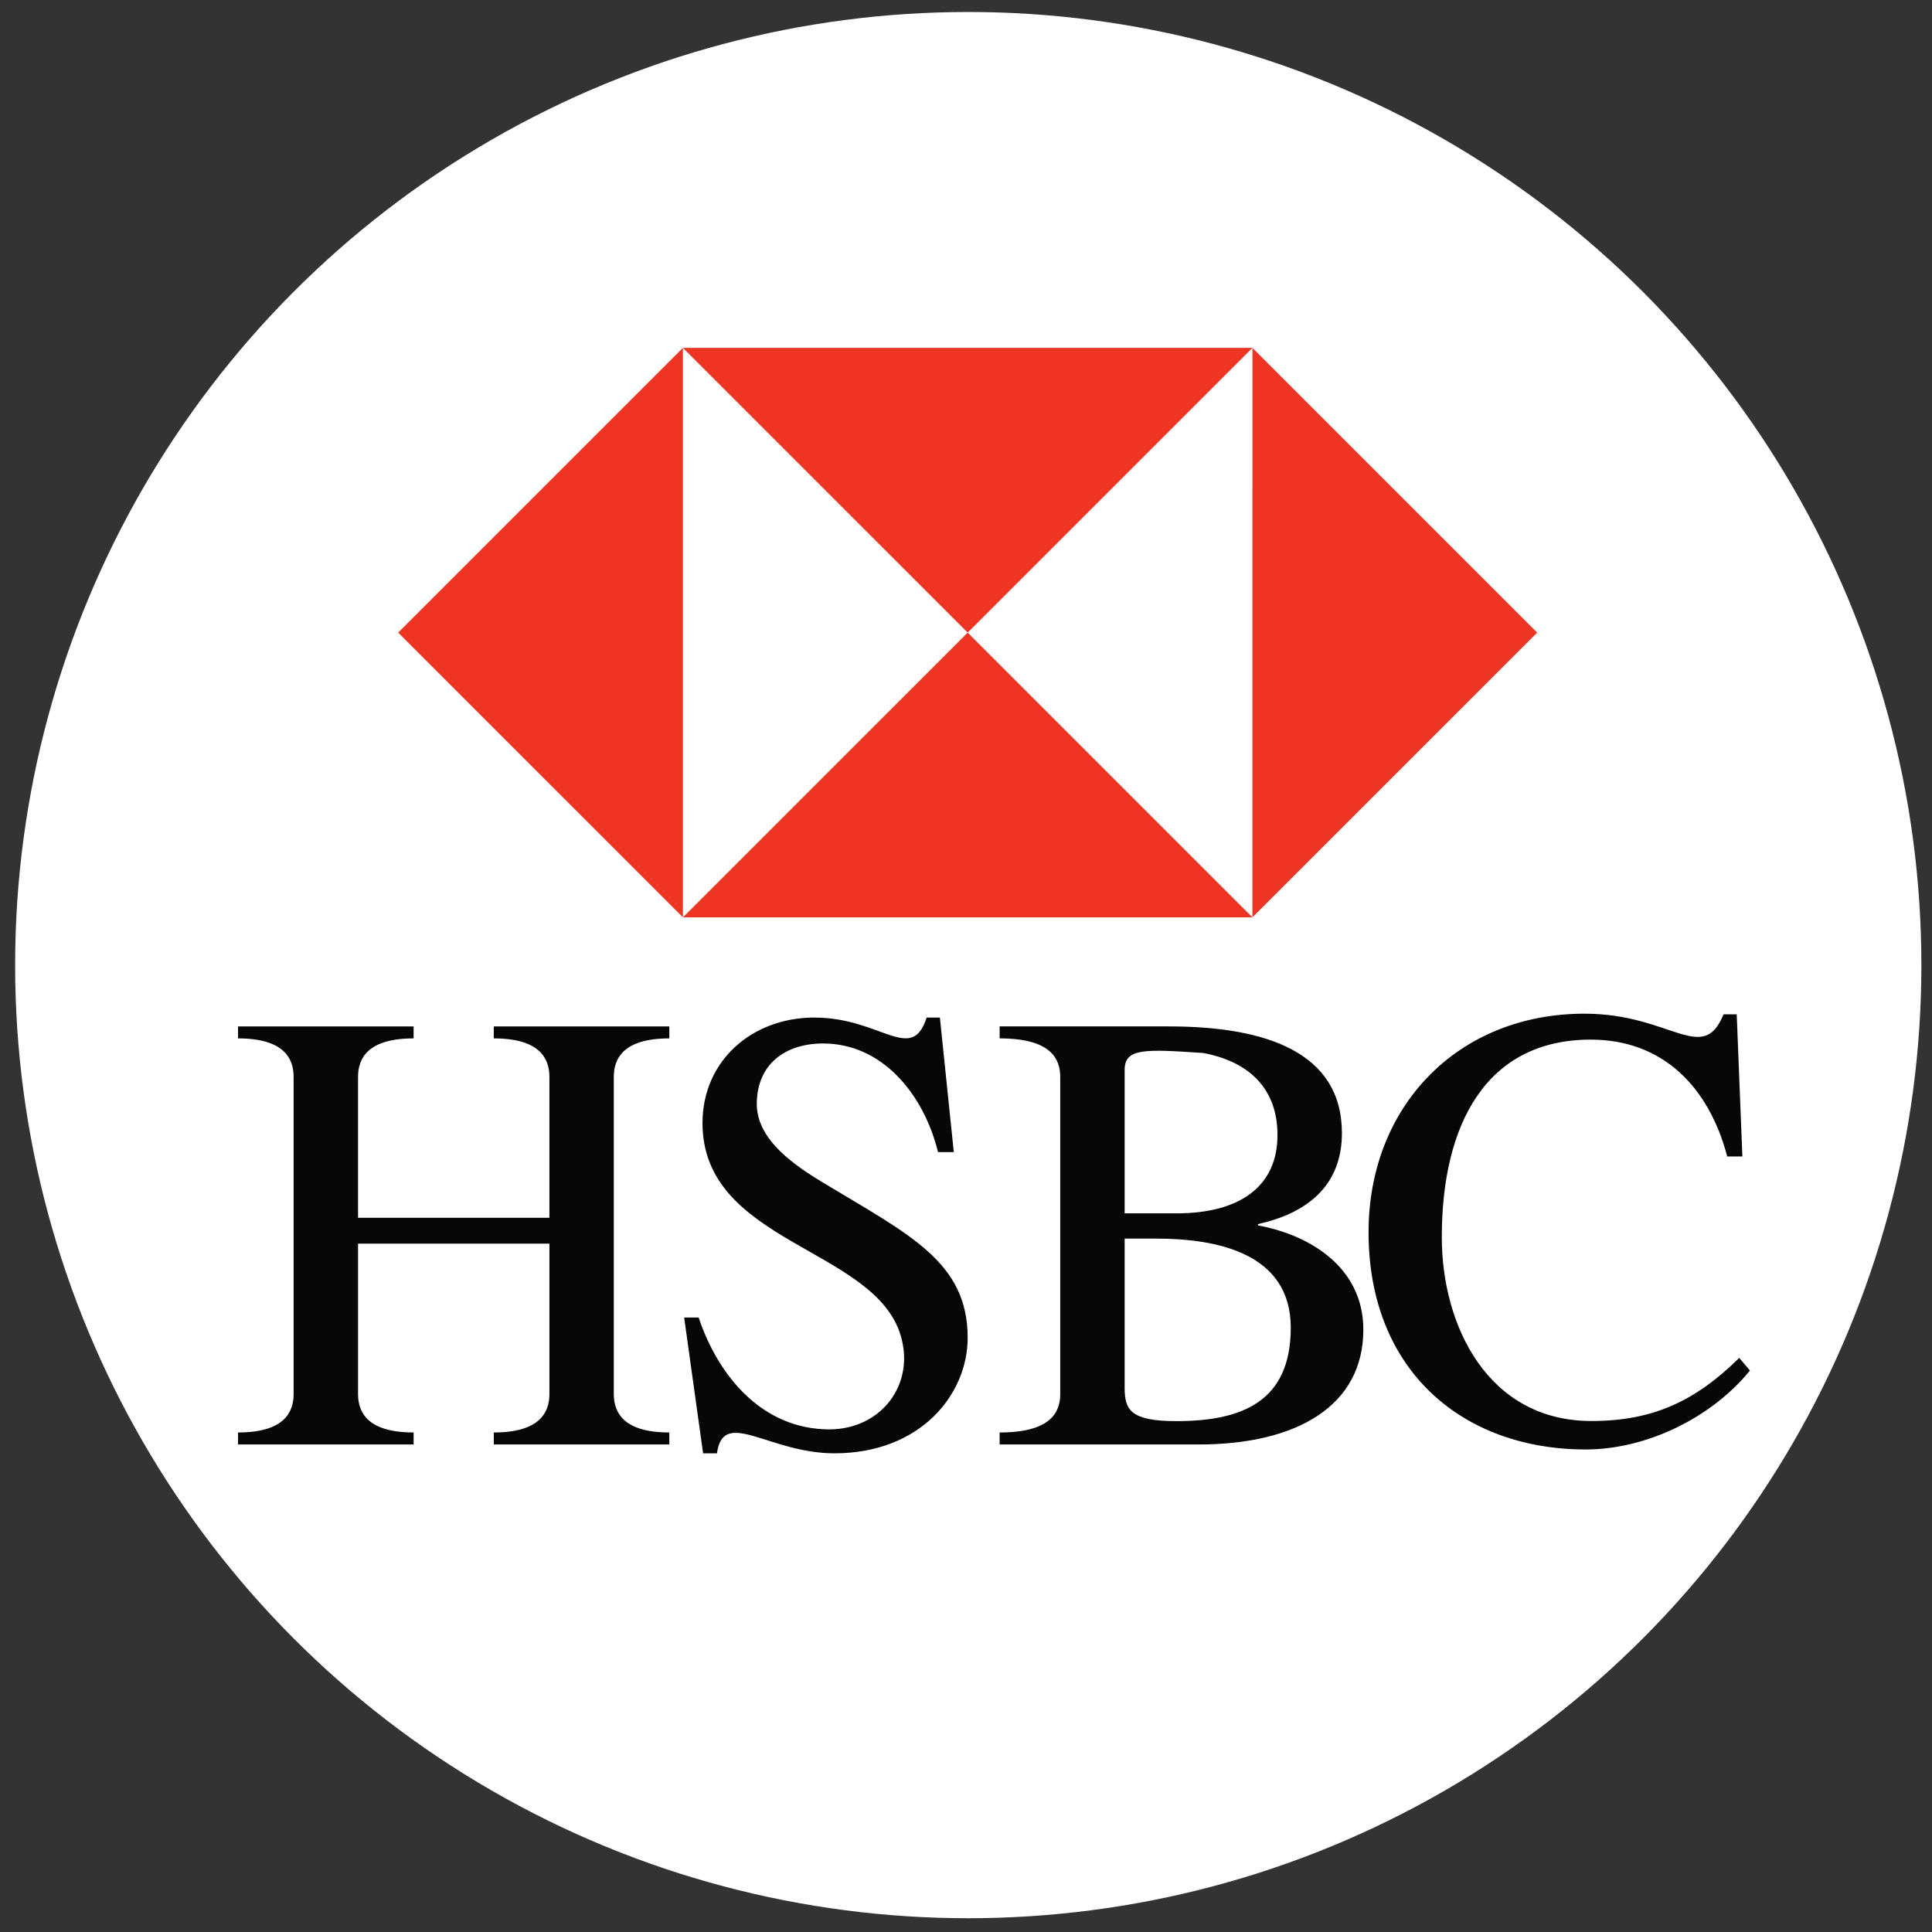<svg xmlns="http://www.w3.org/2000/svg" width="150" height="150" viewBox="0 0 150 150"><rect x="0" y="0" width="150" height="150" fill="#333333" stroke="none"/><circle cx="75.175" cy="74.931" r="74" fill="#FFF" fill-rule="evenodd" clip-rule="evenodd"/><path fill="#070707" d="M42.656 94.547V83.614c0-1.422-.737-2.993-4.319-2.993v-.931h13.629v.931c-3.578 0-4.311 1.572-4.311 2.993v24.613c0 1.42.734 2.99 4.311 2.99v.931H38.338v-.931c3.581 0 4.319-1.57 4.319-2.99v-11.67H27.798v11.67c0 1.42.734 2.99 4.315 2.99v.931H18.482v-.931c3.579 0 4.315-1.57 4.315-2.99V83.614c0-1.422-.736-2.993-4.315-2.993v-.931h13.631v.931c-3.581 0-4.315 1.572-4.315 2.993v10.933h14.858m10.462 7.747h1.127c1.521 4.56 4.953 8.682 10.151 8.682 3.971 0 6.666-3.435 5.541-7.26-2.013-6.865-15.395-7.16-15.395-16.523 0-4.855 3.871-8.19 8.677-8.19 5.196 0 7.549 3.629 8.727 0h1.027l1.079 10.446h-1.223c-1.129-4.561-4.366-8.434-8.925-8.434-2.942 0-5.147 1.616-5.147 4.708 0 2.841 3.088 4.851 5.195 6.126 6.667 4.022 11.178 6.13 11.178 12.013 0 4.414-3.678 8.973-10.341 8.973-5.099 0-8.631-3.575-9.124 0h-1.077l-1.47-10.541m38.221-8.089c4.951 0 7.844-2.11 7.844-6.079 0-3.73-2.352-5.74-5.784-6.375-4.512-.296-6.082-.392-6.082 1.323v11.131h4.022m-4.022 13.531c0 1.718.443 2.6 4.022 2.6 5.098 0 8.875-1.52 8.875-7.256 0-5.835-5.836-6.916-10.445-6.916h-2.452v11.572zm-5-24.122c0-1.422-.736-2.993-4.706-2.993v-.931h13.138c7.552 0 13.437 2.011 13.437 8.289 0 4.116-2.749 6.226-6.52 7.06v.099c4.213.782 8.184 3.38 8.184 8.09 0 5.884-5.096 8.921-12.795 8.921H77.611v-.931c3.97 0 4.706-1.57 4.706-2.99V83.614zm52.96 6.173h-1.176c-1.42-5.394-4.999-9.071-10.591-9.071-8.088 0-11.569 6.52-11.569 15.345 0 6.865 3.578 14.266 11.621 14.266 4.805 0 8.089-1.568 11.472-4.901l.833.981c-2.99 3.677-8.041 6.13-12.748 6.13-9.56 0-16.865-6.13-16.865-16.869 0-9.756 6.912-16.966 16.769-16.966 6.716 0 9.169 4.025 10.789.052h1.026l.439 11.033"/><path fill="#FFF" d="M53.022 27.043h44.215v44.216H53.022z"/><path fill="#EE3524" d="M53.022 27.008l44.216.001-22.107 22.107-22.109-22.108m0 44.215h44.215L75.131 49.116 53.022 71.223"/><path fill="#EE3524" d="M53.022 27.008v44.215L30.913 49.116l22.109-22.108m44.216.001l-.001 44.214 22.109-22.107-22.108-22.107"/></svg>